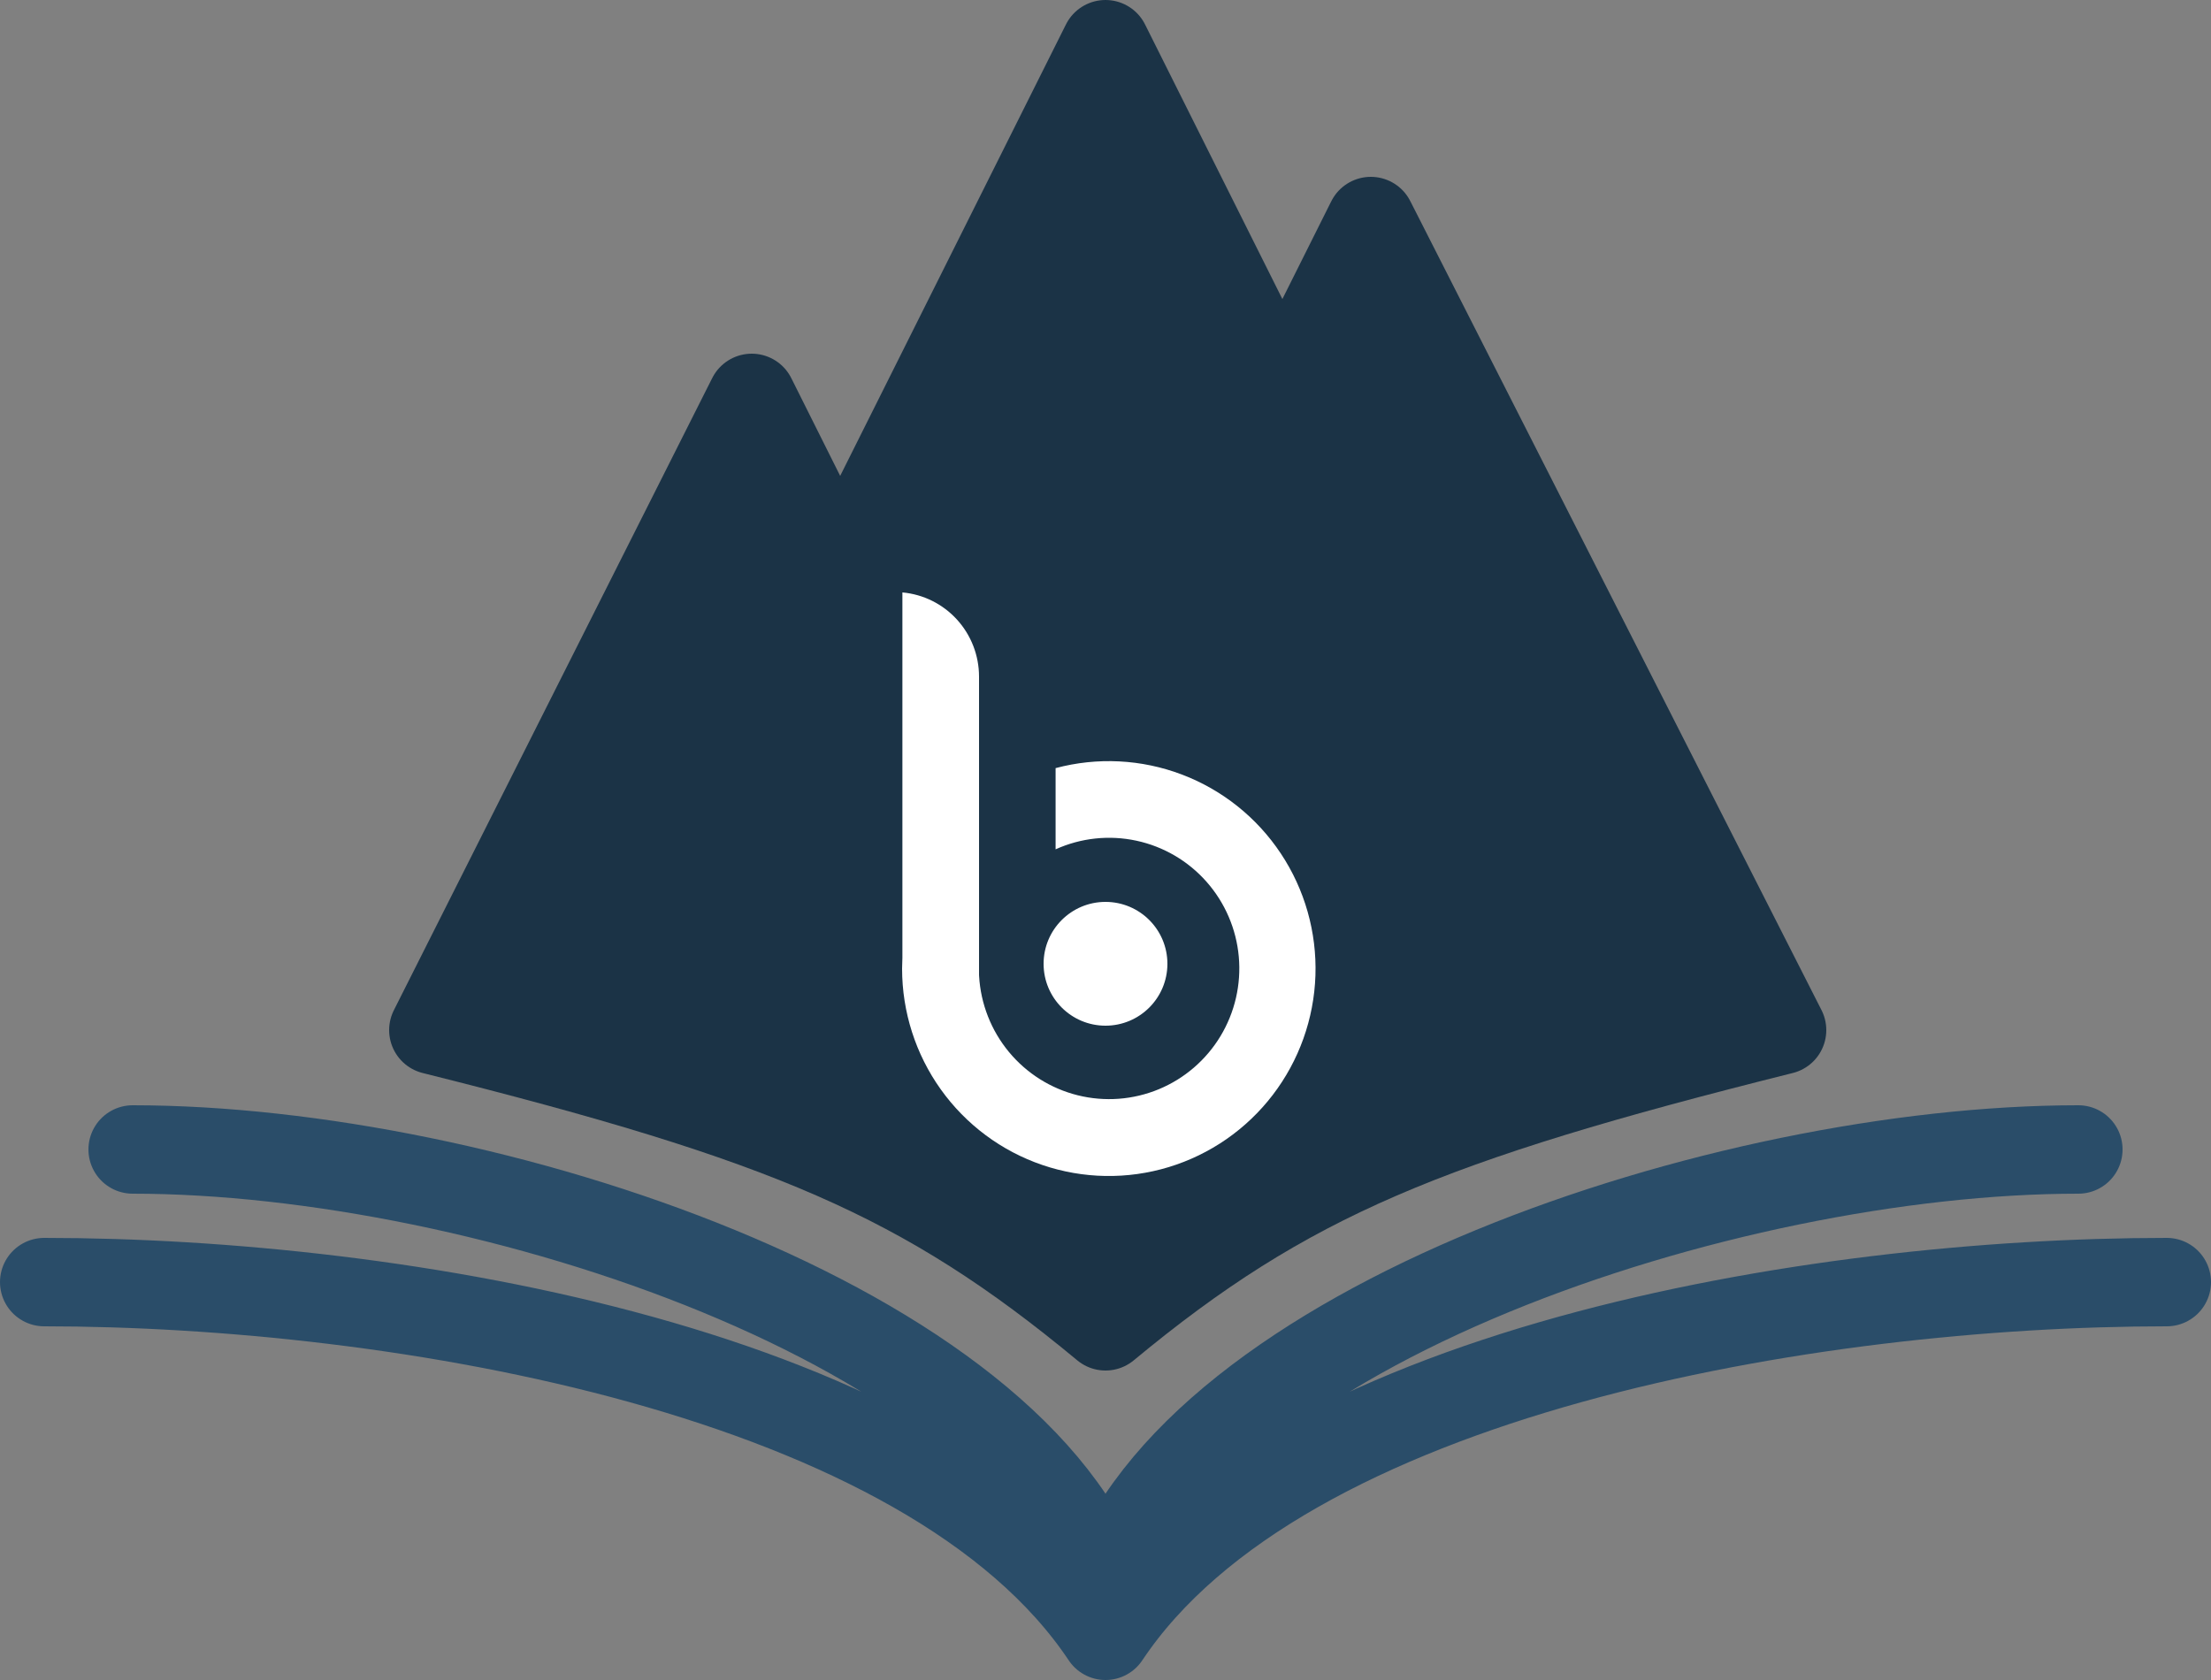 <svg width="250" height="190" viewBox="0 0 250 190" fill="none" xmlns="http://www.w3.org/2000/svg">
<rect x="0" y="0" width="250" height="190" fill="#808080" stroke="none"/>
<path d="M15 130C55 130 115 150 125 180C135 150 195 130 235 130M5 145C45 145 105 155 125 185C145 155 205 145 245 145" stroke="#2A4D69" stroke-width="10" stroke-linecap="round" stroke-linejoin="round"/>
<path d="M85 45L49 116.5C89 126.5 104.5 133 125 150C145.5 133 161.5 126.5 201.5 116.5L155 25L145 45L125 5L95 65L85 45Z" fill="#1B3346" stroke="#1B3346" stroke-width="10" stroke-linecap="round" stroke-linejoin="round"/>
<path d="M125 116C128.866 116 132 112.866 132 109C132 105.134 128.866 102 125 102C121.134 102 118 105.134 118 109C118 112.866 121.134 116 125 116Z" fill="white"/>
<path d="M110.7 110.253V76.515C110.699 74.13 109.809 71.832 108.206 70.071C106.603 68.311 104.402 67.215 102.035 67V108.311C102.035 108.72 102 109.13 102 109.547C102.001 114.447 103.532 119.224 106.376 123.206C109.22 127.189 113.235 130.178 117.858 131.754C122.481 133.33 127.48 133.413 132.153 131.992C136.825 130.571 140.937 127.718 143.912 123.832C146.886 119.946 148.573 115.223 148.737 110.326C148.9 105.429 147.532 100.603 144.823 96.526C142.115 92.449 138.202 89.326 133.635 87.594C129.068 85.862 124.075 85.61 119.357 86.871V96.055C122.221 94.759 125.423 94.417 128.495 95.079C131.567 95.74 134.347 97.37 136.43 99.731C138.513 102.091 139.789 105.058 140.071 108.198C140.354 111.339 139.628 114.487 138.001 117.184C136.373 119.881 133.929 121.985 131.025 123.188C128.121 124.391 124.91 124.63 121.86 123.871C118.811 123.112 116.084 121.394 114.077 118.968C112.071 116.542 110.889 113.535 110.707 110.388L110.7 110.253Z" fill="white"/>
</svg>
